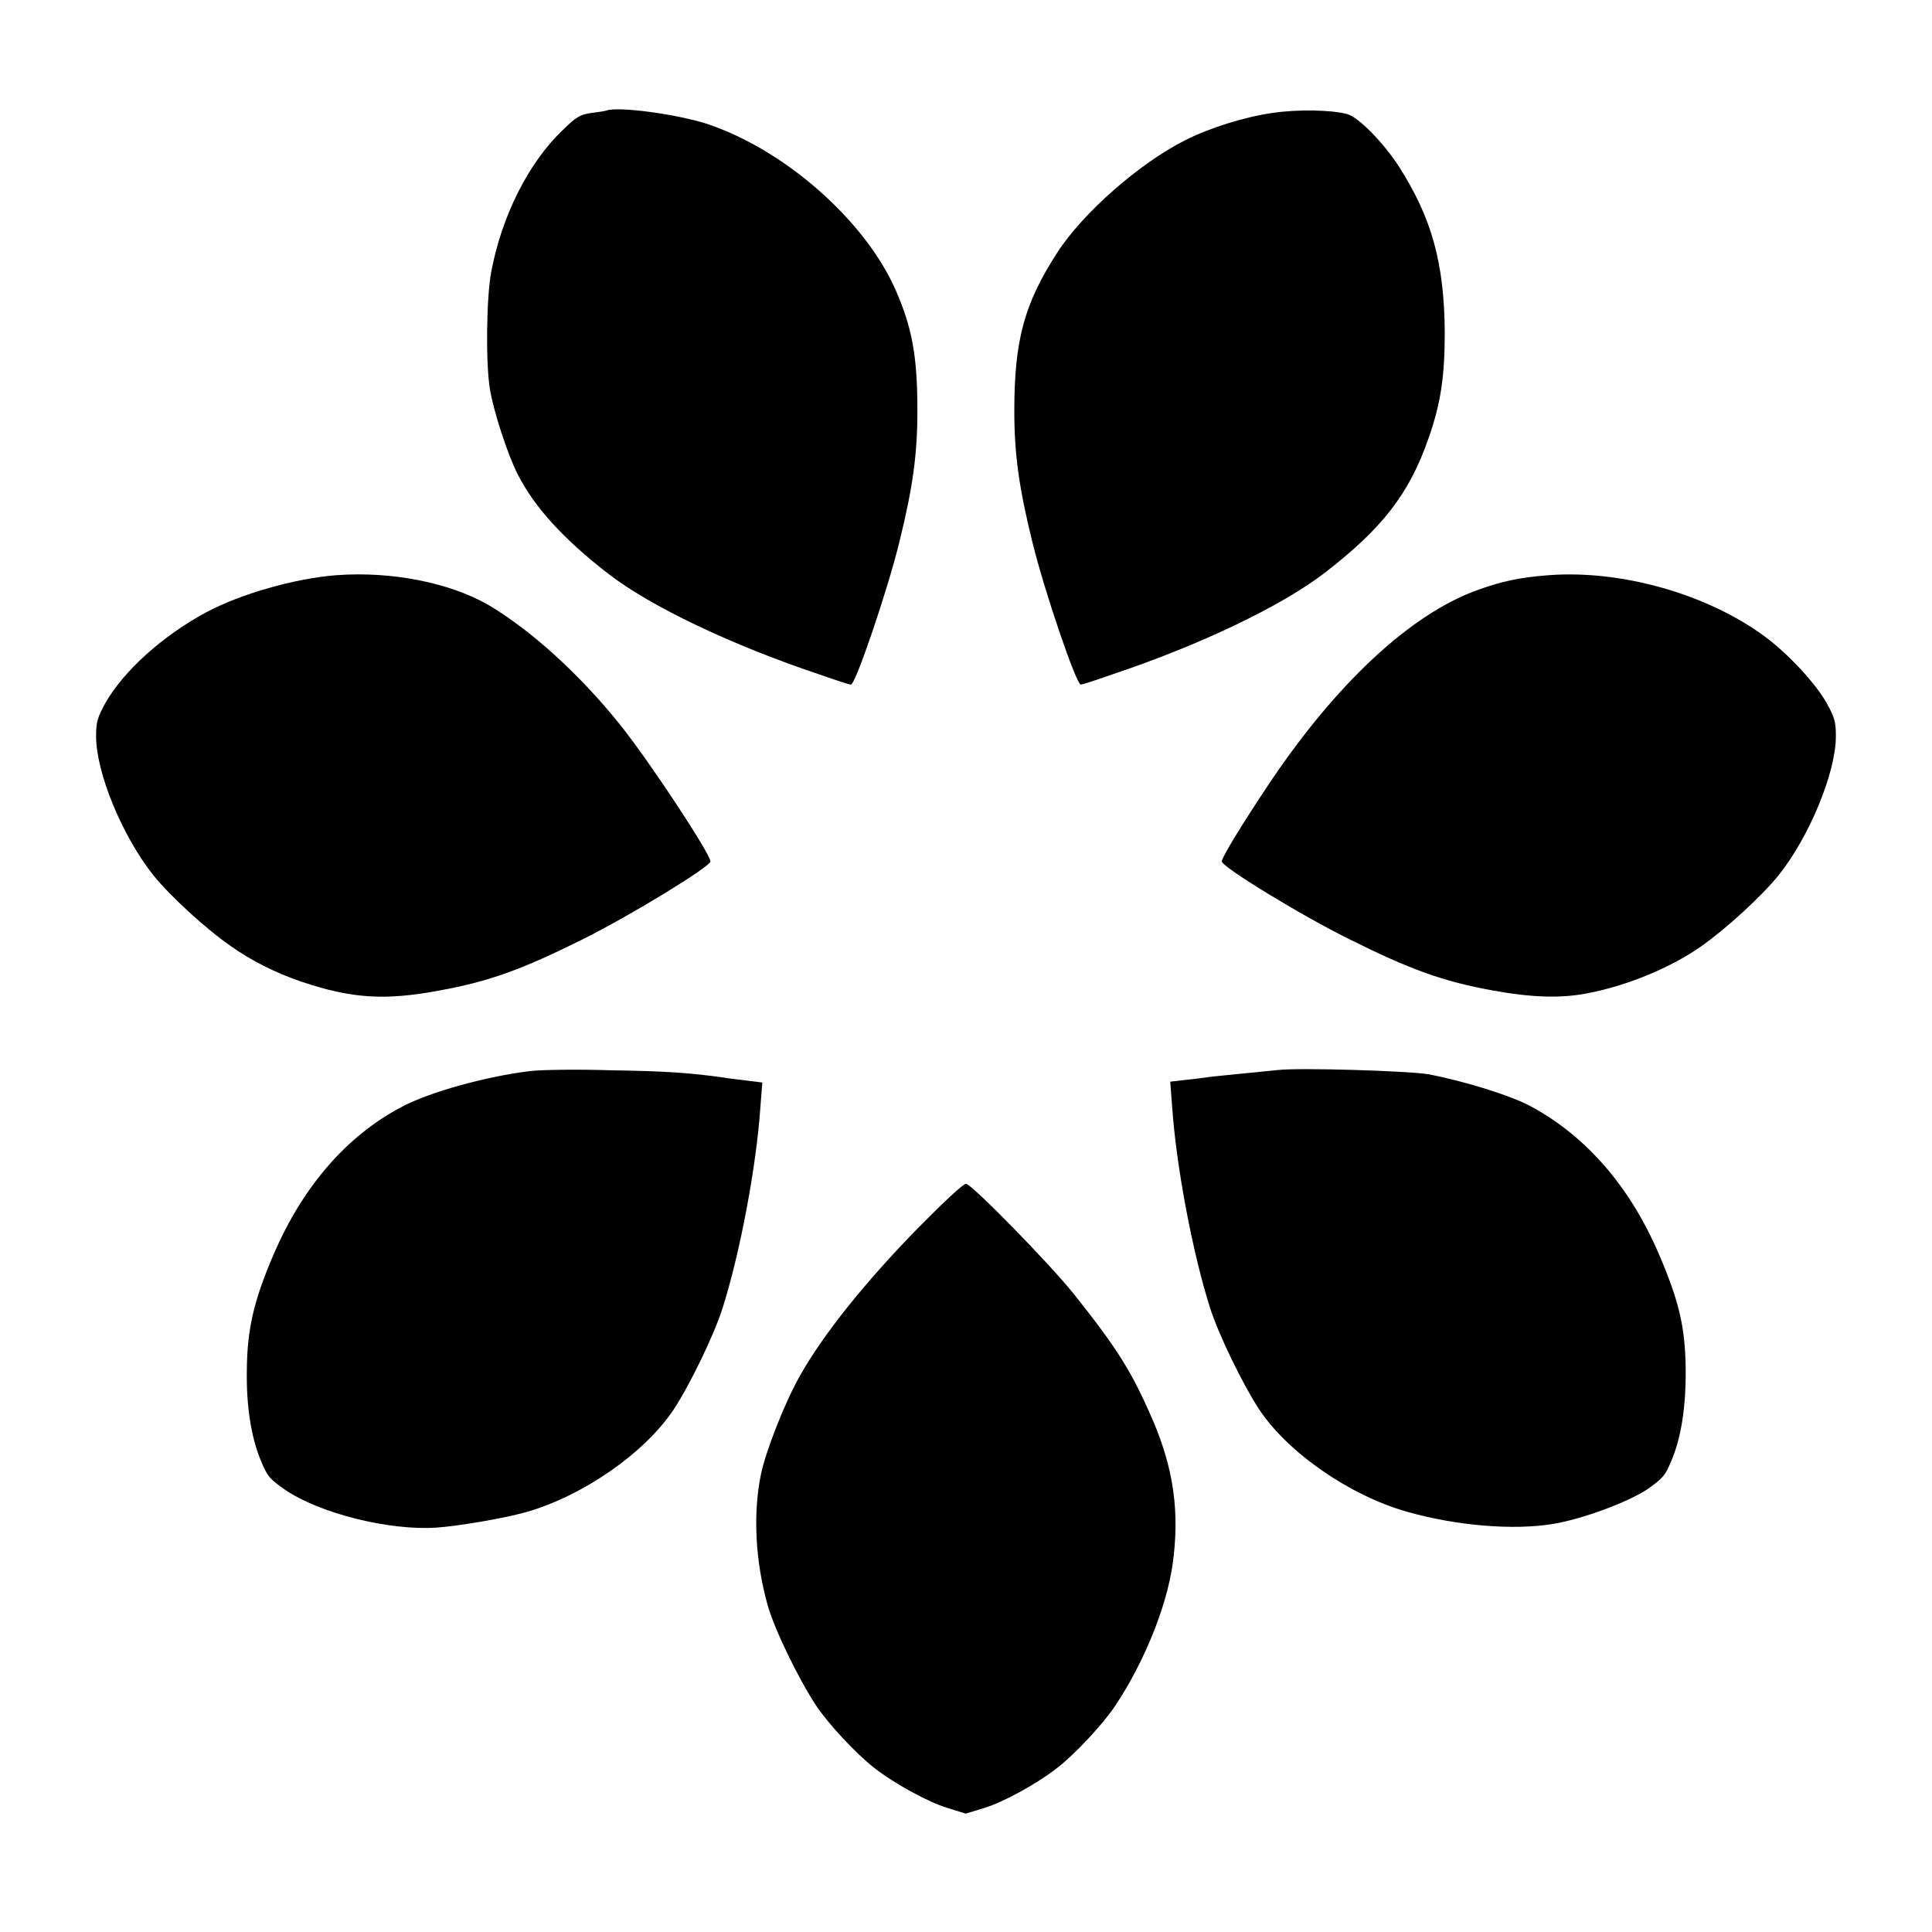 <?xml version="1.0" encoding="UTF-8"?>
<!-- Uploaded to: ICON Repo, www.svgrepo.com, Generator: ICON Repo Mixer Tools -->
<svg fill="#000000" width="800px" height="800px" version="1.1" viewBox="144 144 512 512" xmlns="http://www.w3.org/2000/svg">
 <g>
  <path d="m304.71 173.29c-0.359 0.145-2.16 0.434-4.031 0.648-2.949 0.434-3.957 1.008-7.629 4.606-9.07 8.707-16.051 22.672-18.855 37.426-1.297 6.766-1.512 24.254-0.359 31.164 0.938 5.758 4.606 17.129 7.34 22.527 4.461 8.781 12.234 17.273 23.969 26.344 11.082 8.637 32.82 19 56.141 26.773 4.246 1.512 7.918 2.664 8.203 2.664 1.223 0 9.645-24.758 12.812-37.641 3.598-14.539 4.82-23.391 4.82-34.906 0-14.465-1.367-22.023-5.828-32.172-8.133-18.352-29.223-36.922-49.734-43.832-7.918-2.594-23.609-4.754-26.848-3.602z"/>
  <path d="m481.25 173.93c-7.269 1.008-16.699 3.957-23.102 7.199-12.09 6.047-27.277 19.359-34.043 29.941-8.707 13.457-11.301 23.246-11.301 41.816 0 11.445 1.223 20.367 4.82 34.906 3.168 12.883 11.586 37.641 12.812 37.641 0.289 0 3.957-1.152 8.203-2.664 23.465-7.844 44.766-18.066 56.281-26.848 15.332-11.805 22.527-21.016 27.637-35.699 3.238-9.211 4.32-16.336 4.32-28.215-0.145-18.211-3.383-30.156-12.164-43.902-4.102-6.332-10.723-13.098-13.746-13.891-4.098-1.078-12.953-1.293-19.719-0.285z"/>
  <path d="m233.16 296.43c-11.082 0.863-25.406 4.965-34.547 9.859-11.516 6.191-21.879 15.547-26.703 24.039-2.086 3.816-2.445 5.039-2.445 8.781 0 9.715 6.981 26.559 15.188 36.852 4.32 5.398 13.961 14.25 20.441 18.715 5.688 4.031 11.949 7.125 18.641 9.43 13.457 4.535 22.168 5.109 36.777 2.375 13.098-2.375 21.809-5.543 37.859-13.531 12.738-6.332 33.898-19.289 33.898-20.656 0-2.016-16.266-26.703-23.969-36.273-10.797-13.457-23.68-25.117-35.051-31.812-10.293-5.836-25.551-8.855-40.09-7.777z"/>
  <path d="m554.45 296.43c-7.559 0.574-12.453 1.582-19.145 4.031-17.633 6.406-37.355 24.832-55.133 51.461-7.199 10.797-12.379 19.289-12.379 20.367 0 1.441 21.16 14.395 33.898 20.656 15.977 7.988 24.758 11.156 37.859 13.531 10.219 1.871 18.137 2.16 25.336 0.719 10.438-2.016 21.879-6.766 29.797-12.309 6.695-4.68 16.266-13.457 20.656-18.93 8.133-10.148 15.188-27.207 15.188-36.852 0-3.816-0.359-5.039-2.445-8.781-2.949-5.254-10.293-13.172-16.48-17.707-15.266-11.223-37.938-17.629-57.152-16.188z"/>
  <path d="m284.48 427.85c-11.516 1.367-26.918 5.613-34.188 9.574-14.539 7.699-26.055 21.09-33.754 38.938-5.254 12.234-7.055 19.793-7.125 30.949-0.145 9.355 1.152 17.488 3.598 23.465 1.801 4.461 2.375 5.109 6.477 7.988 9.141 6.262 27.422 10.867 40.016 10.078 5.688-0.359 17.992-2.445 23.895-4.102 15.113-4.32 31.379-15.617 39.082-27.133 4.246-6.406 10.723-19.719 13.027-26.988 4.606-14.609 8.926-37.355 10.004-53.262l0.504-6.477-4.031-0.504c-2.231-0.289-4.894-0.574-6.047-0.793-9.211-1.297-15.762-1.727-29.797-1.941-8.992-0.297-18.781-0.152-21.66 0.207z"/>
  <path d="m482.7 427.56c-1.297 0.145-5.828 0.574-10.078 1.008-4.246 0.434-8.203 0.793-8.781 0.938-0.574 0.07-3.023 0.434-5.398 0.648l-4.32 0.504 0.504 6.551c1.078 15.906 5.398 38.648 10.004 53.262 2.305 7.269 8.781 20.512 13.027 26.988 7.629 11.516 23.969 22.816 39.082 27.133 13.098 3.742 28.355 5.039 39.008 3.238 7.699-1.297 19.719-5.758 24.902-9.211 4.102-2.949 4.68-3.527 6.477-7.988 2.445-5.902 3.672-14.035 3.598-23.535-0.07-11.156-1.727-18.281-7.125-30.805-7.699-17.922-19.289-31.164-33.754-39.008-5.324-2.949-18.211-6.91-27.566-8.637-5.75-0.867-33.75-1.73-39.578-1.086z"/>
  <path d="m387.48 469.24c-14.395 14.684-25.477 28.645-31.453 39.297-4.031 7.055-9.07 20.008-10.363 26.125-2.16 10.508-1.512 23.102 1.801 34.836 1.801 6.406 8.277 19.648 12.812 26.484 3.238 4.894 10.578 12.738 15.258 16.41 5.469 4.32 14.539 9.211 19.504 10.723l4.894 1.512 4.965-1.512c4.965-1.512 13.961-6.406 19.434-10.723 4.68-3.672 12.02-11.516 15.258-16.41 7.699-11.586 13.602-26.27 15.188-37.57 1.871-13.531 0.289-25.047-5.254-38-5.543-12.812-9.285-18.855-20.871-33.395-6.551-8.203-27.207-29.293-28.645-29.293-0.727-0.074-6.266 5.18-12.527 11.516z"/>
 </g>
</svg>